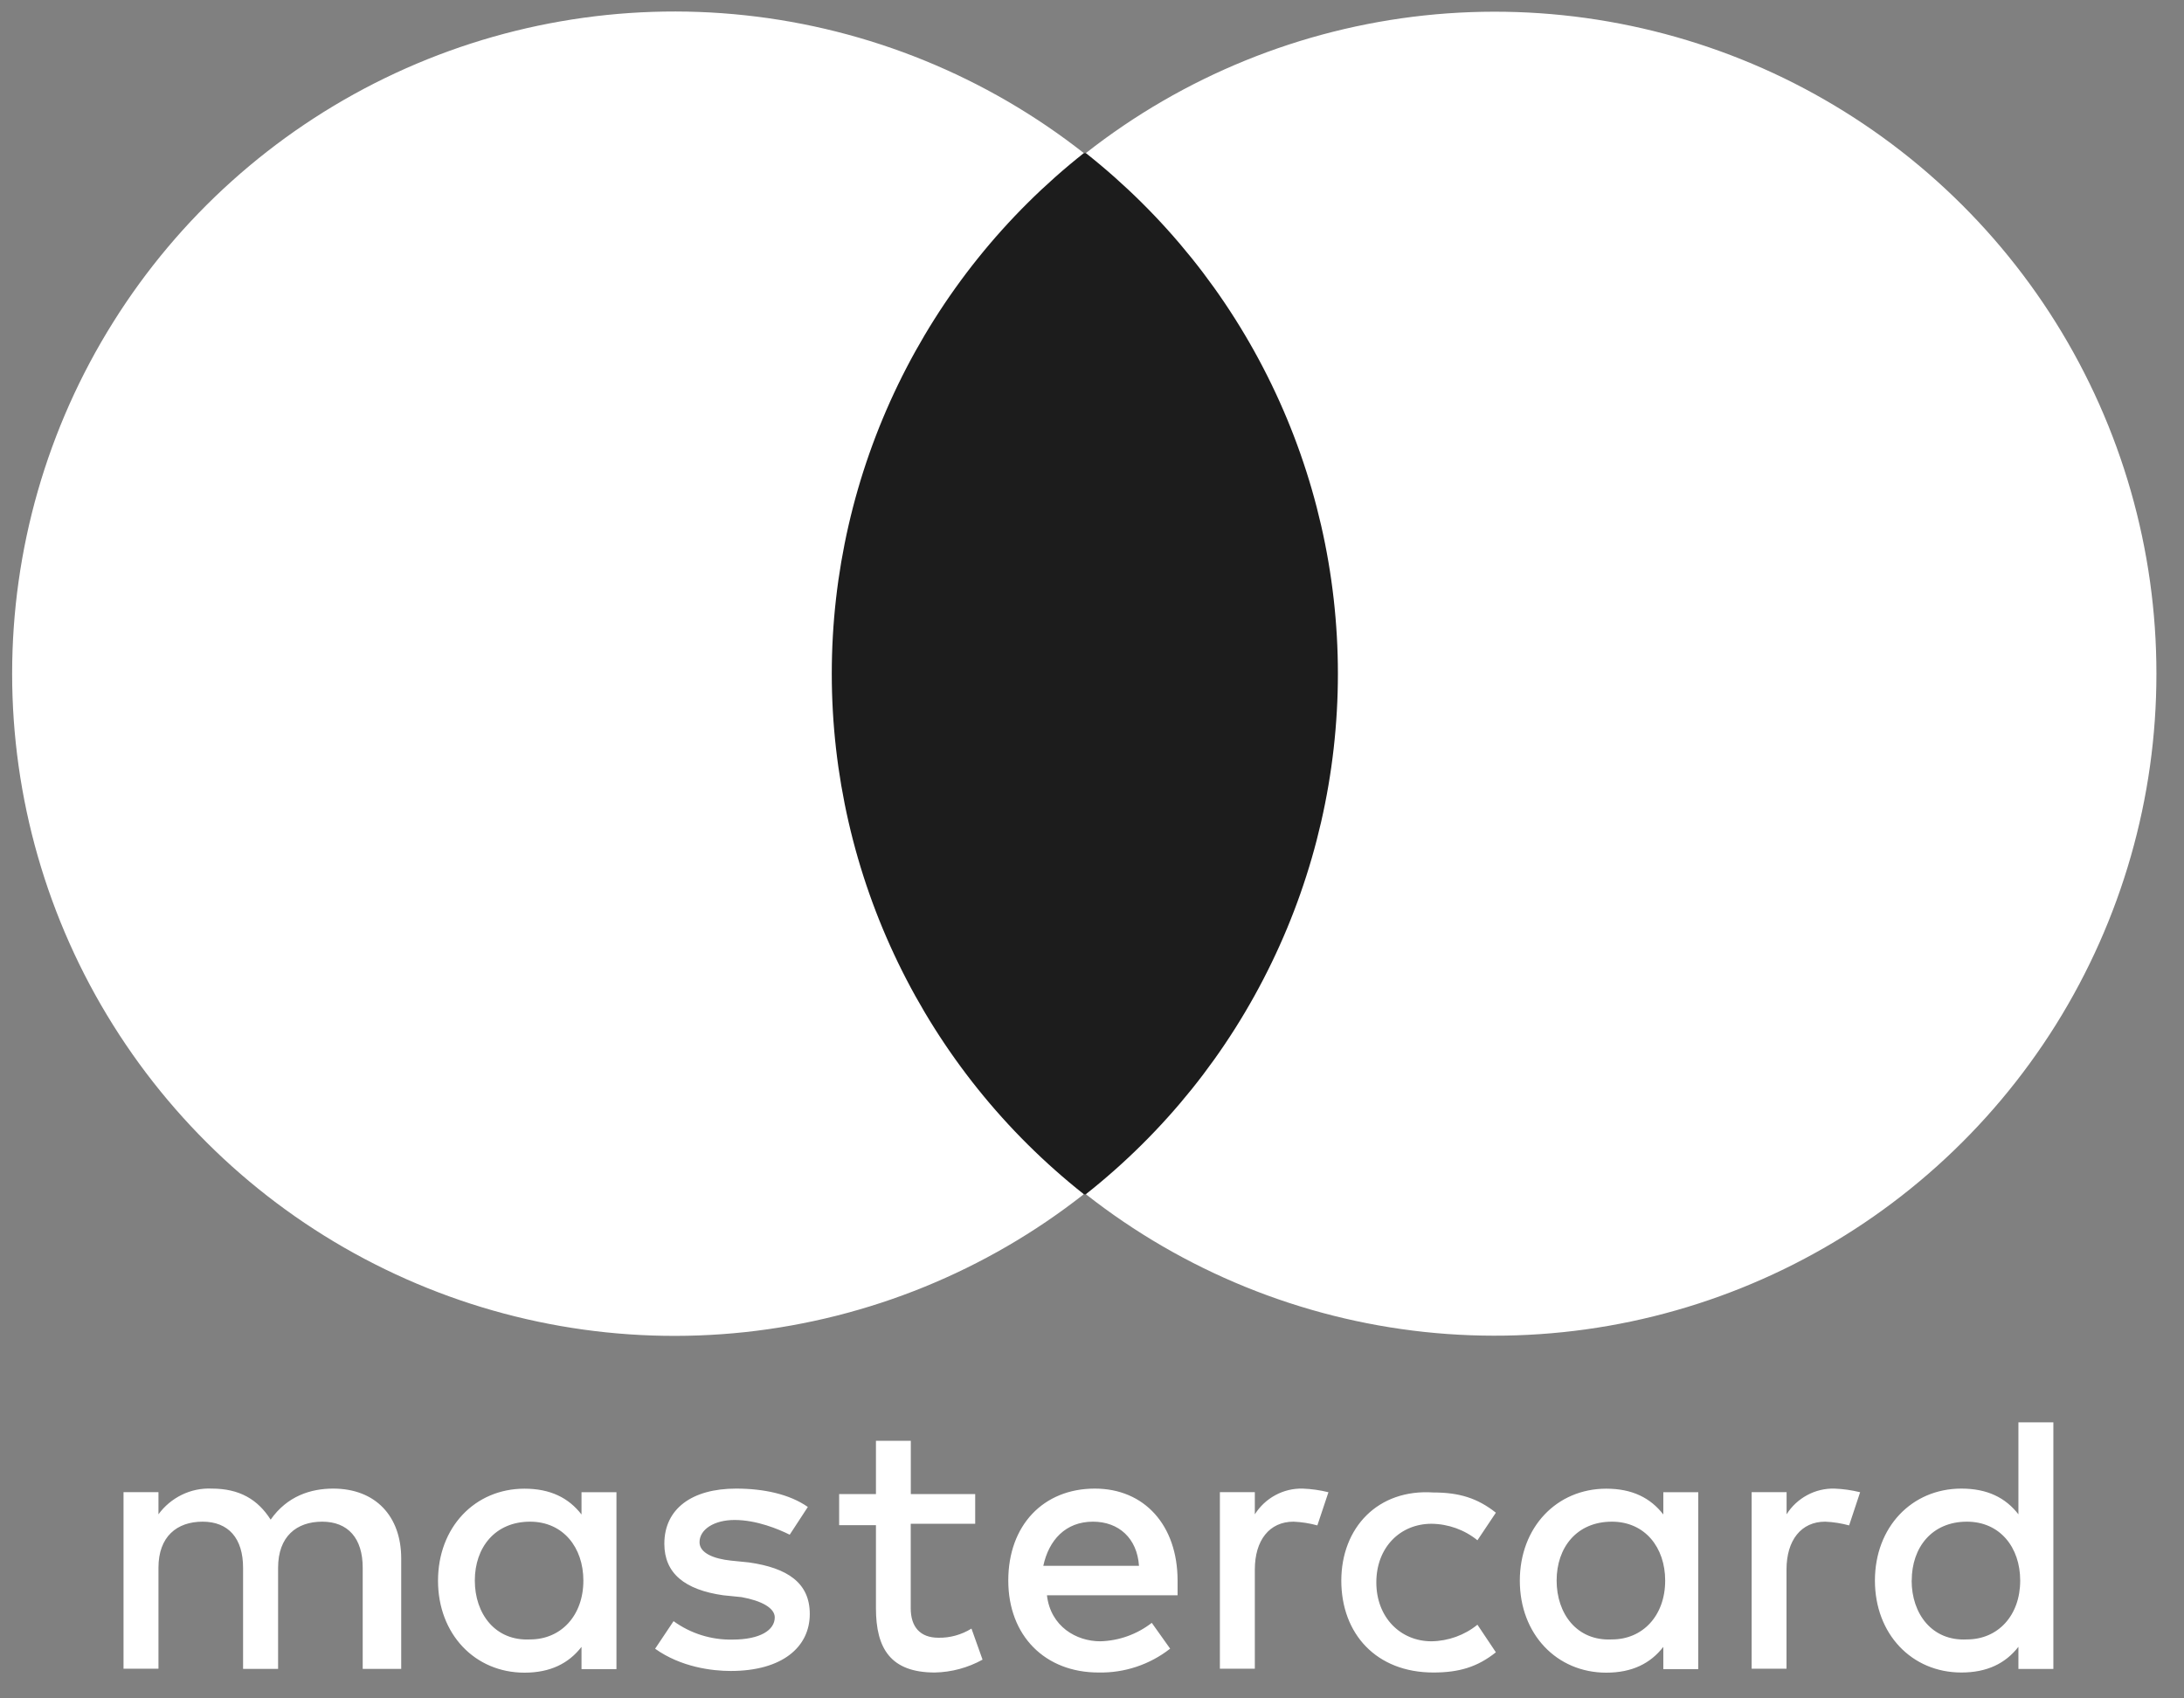 <?xml version="1.0" encoding="UTF-8"?> <svg xmlns="http://www.w3.org/2000/svg" width="27" height="21" viewBox="0 0 27 21" fill="none"><rect x="0" y="0" width="27" height="21" fill="#808080" stroke="none"/><path d="M4.96 20.635V19.27C4.96 18.747 4.642 18.406 4.119 18.406C3.844 18.406 3.551 18.497 3.346 18.79C3.187 18.54 2.961 18.406 2.618 18.406C2.491 18.4 2.364 18.426 2.249 18.482C2.134 18.538 2.034 18.621 1.959 18.724V18.45H1.527V20.633H1.959V19.384C1.959 18.999 2.187 18.815 2.505 18.815C2.824 18.815 3.005 19.02 3.005 19.384V20.635H3.438V19.384C3.438 18.999 3.665 18.815 3.983 18.815C4.302 18.815 4.484 19.02 4.484 19.384V20.635H4.96ZM12.056 18.474H11.26V17.815H10.829V18.474H10.374V18.858H10.829V19.884C10.829 20.384 11.011 20.68 11.557 20.68C11.763 20.676 11.966 20.621 12.147 20.521L12.01 20.137C11.887 20.213 11.745 20.253 11.601 20.25C11.373 20.25 11.259 20.113 11.259 19.886V18.841H12.056V18.477L12.056 18.474ZM16.105 18.406C15.987 18.403 15.87 18.431 15.767 18.487C15.663 18.543 15.576 18.625 15.513 18.724V18.45H15.081V20.633H15.513V19.407C15.513 19.043 15.695 18.815 15.991 18.815C16.091 18.819 16.19 18.835 16.286 18.861L16.423 18.451C16.319 18.425 16.212 18.41 16.105 18.406ZM9.987 18.633C9.759 18.474 9.441 18.406 9.1 18.406C8.554 18.406 8.213 18.656 8.213 19.088C8.213 19.452 8.463 19.657 8.941 19.725L9.168 19.748C9.418 19.793 9.578 19.884 9.578 19.998C9.578 20.157 9.396 20.273 9.054 20.273C8.793 20.278 8.538 20.198 8.327 20.045L8.099 20.386C8.418 20.614 8.804 20.661 9.033 20.661C9.67 20.661 10.011 20.366 10.011 19.956C10.011 19.572 9.736 19.387 9.26 19.319L9.033 19.296C8.828 19.274 8.648 19.205 8.648 19.069C8.648 18.91 8.83 18.794 9.081 18.794C9.355 18.794 9.626 18.908 9.763 18.976L9.987 18.633ZM16.582 19.543C16.582 20.202 17.015 20.68 17.72 20.68C18.038 20.68 18.265 20.612 18.493 20.43L18.265 20.089C18.105 20.219 17.904 20.291 17.697 20.294C17.313 20.294 17.015 19.998 17.015 19.566C17.015 19.134 17.309 18.841 17.697 18.841C17.904 18.843 18.105 18.915 18.265 19.045L18.493 18.704C18.265 18.523 18.038 18.454 17.72 18.454C17.037 18.408 16.582 18.886 16.582 19.546V19.543ZM13.535 18.406C12.898 18.406 12.465 18.86 12.465 19.543C12.465 20.226 12.92 20.68 13.58 20.68C13.9 20.687 14.214 20.583 14.466 20.385L14.239 20.066C14.056 20.208 13.833 20.288 13.602 20.294C13.307 20.294 12.988 20.112 12.943 19.725H14.558V19.544C14.558 18.861 14.149 18.406 13.535 18.406V18.406ZM13.512 18.815C13.831 18.815 14.058 19.02 14.081 19.361H12.898C12.966 19.043 13.173 18.815 13.512 18.815ZM7.621 19.543V18.451H7.189V18.726C7.03 18.521 6.805 18.407 6.484 18.407C5.87 18.407 5.415 18.885 5.415 19.545C5.415 20.204 5.87 20.682 6.484 20.682C6.803 20.682 7.03 20.568 7.189 20.363V20.638H7.621V19.543ZM5.87 19.543C5.87 19.133 6.121 18.815 6.553 18.815C6.962 18.815 7.212 19.134 7.212 19.543C7.212 19.975 6.937 20.271 6.553 20.271C6.121 20.293 5.87 19.952 5.87 19.543ZM22.678 18.406C22.561 18.403 22.444 18.431 22.341 18.487C22.237 18.543 22.149 18.625 22.087 18.724V18.45H21.655V20.633H22.086V19.407C22.086 19.043 22.268 18.815 22.564 18.815C22.664 18.819 22.763 18.835 22.86 18.861L22.996 18.451C22.892 18.425 22.785 18.41 22.678 18.406H22.678ZM20.995 19.543V18.451H20.563V18.726C20.404 18.521 20.179 18.407 19.858 18.407C19.244 18.407 18.789 18.885 18.789 19.545C18.789 20.204 19.244 20.682 19.858 20.682C20.177 20.682 20.404 20.568 20.563 20.363V20.638H20.995V19.543ZM19.244 19.543C19.244 19.133 19.494 18.815 19.927 18.815C20.336 18.815 20.586 19.134 20.586 19.543C20.586 19.975 20.311 20.271 19.927 20.271C19.494 20.293 19.244 19.952 19.244 19.543ZM25.385 19.543V17.587H24.953V18.724C24.794 18.519 24.569 18.406 24.248 18.406C23.634 18.406 23.179 18.883 23.179 19.543C23.179 20.203 23.633 20.68 24.248 20.68C24.566 20.68 24.794 20.567 24.953 20.362V20.636H25.385V19.543ZM23.634 19.543C23.634 19.133 23.884 18.815 24.316 18.815C24.726 18.815 24.975 19.134 24.975 19.543C24.975 19.975 24.701 20.271 24.316 20.271C23.884 20.294 23.633 19.953 23.633 19.543H23.634Z" fill="white"></path><path d="M9.486 1.894H17.379V14.767H9.486V1.894Z" fill="#1C1C1C"></path><path d="M10.283 8.33C10.283 7.091 10.563 5.869 11.103 4.754C11.643 3.64 12.427 2.662 13.399 1.893C12.191 0.944 10.74 0.353 9.212 0.189C7.685 0.025 6.142 0.294 4.76 0.965C3.378 1.637 2.213 2.683 1.398 3.986C0.582 5.288 0.15 6.793 0.15 8.33C0.15 9.866 0.582 11.372 1.398 12.674C2.213 13.976 3.378 15.023 4.76 15.694C6.142 16.366 7.685 16.635 9.212 16.471C10.74 16.306 12.191 15.716 13.399 14.766C12.427 13.998 11.643 13.02 11.103 11.905C10.563 10.79 10.283 9.568 10.283 8.33Z" fill="white"></path><path d="M26.659 8.33C26.66 9.865 26.229 11.37 25.415 12.672C24.601 13.973 23.437 15.02 22.057 15.691C20.676 16.363 19.134 16.632 17.608 16.469C16.081 16.305 14.631 15.715 13.424 14.766C14.396 13.998 15.181 13.02 15.72 11.905C16.26 10.791 16.54 9.568 16.54 8.33C16.54 7.091 16.26 5.869 15.72 4.754C15.181 3.64 14.396 2.662 13.424 1.893C14.631 0.945 16.081 0.355 17.608 0.191C19.134 0.028 20.676 0.297 22.057 0.968C23.437 1.64 24.601 2.686 25.415 3.988C26.229 5.29 26.66 6.795 26.659 8.33Z" fill="white"></path></svg> 